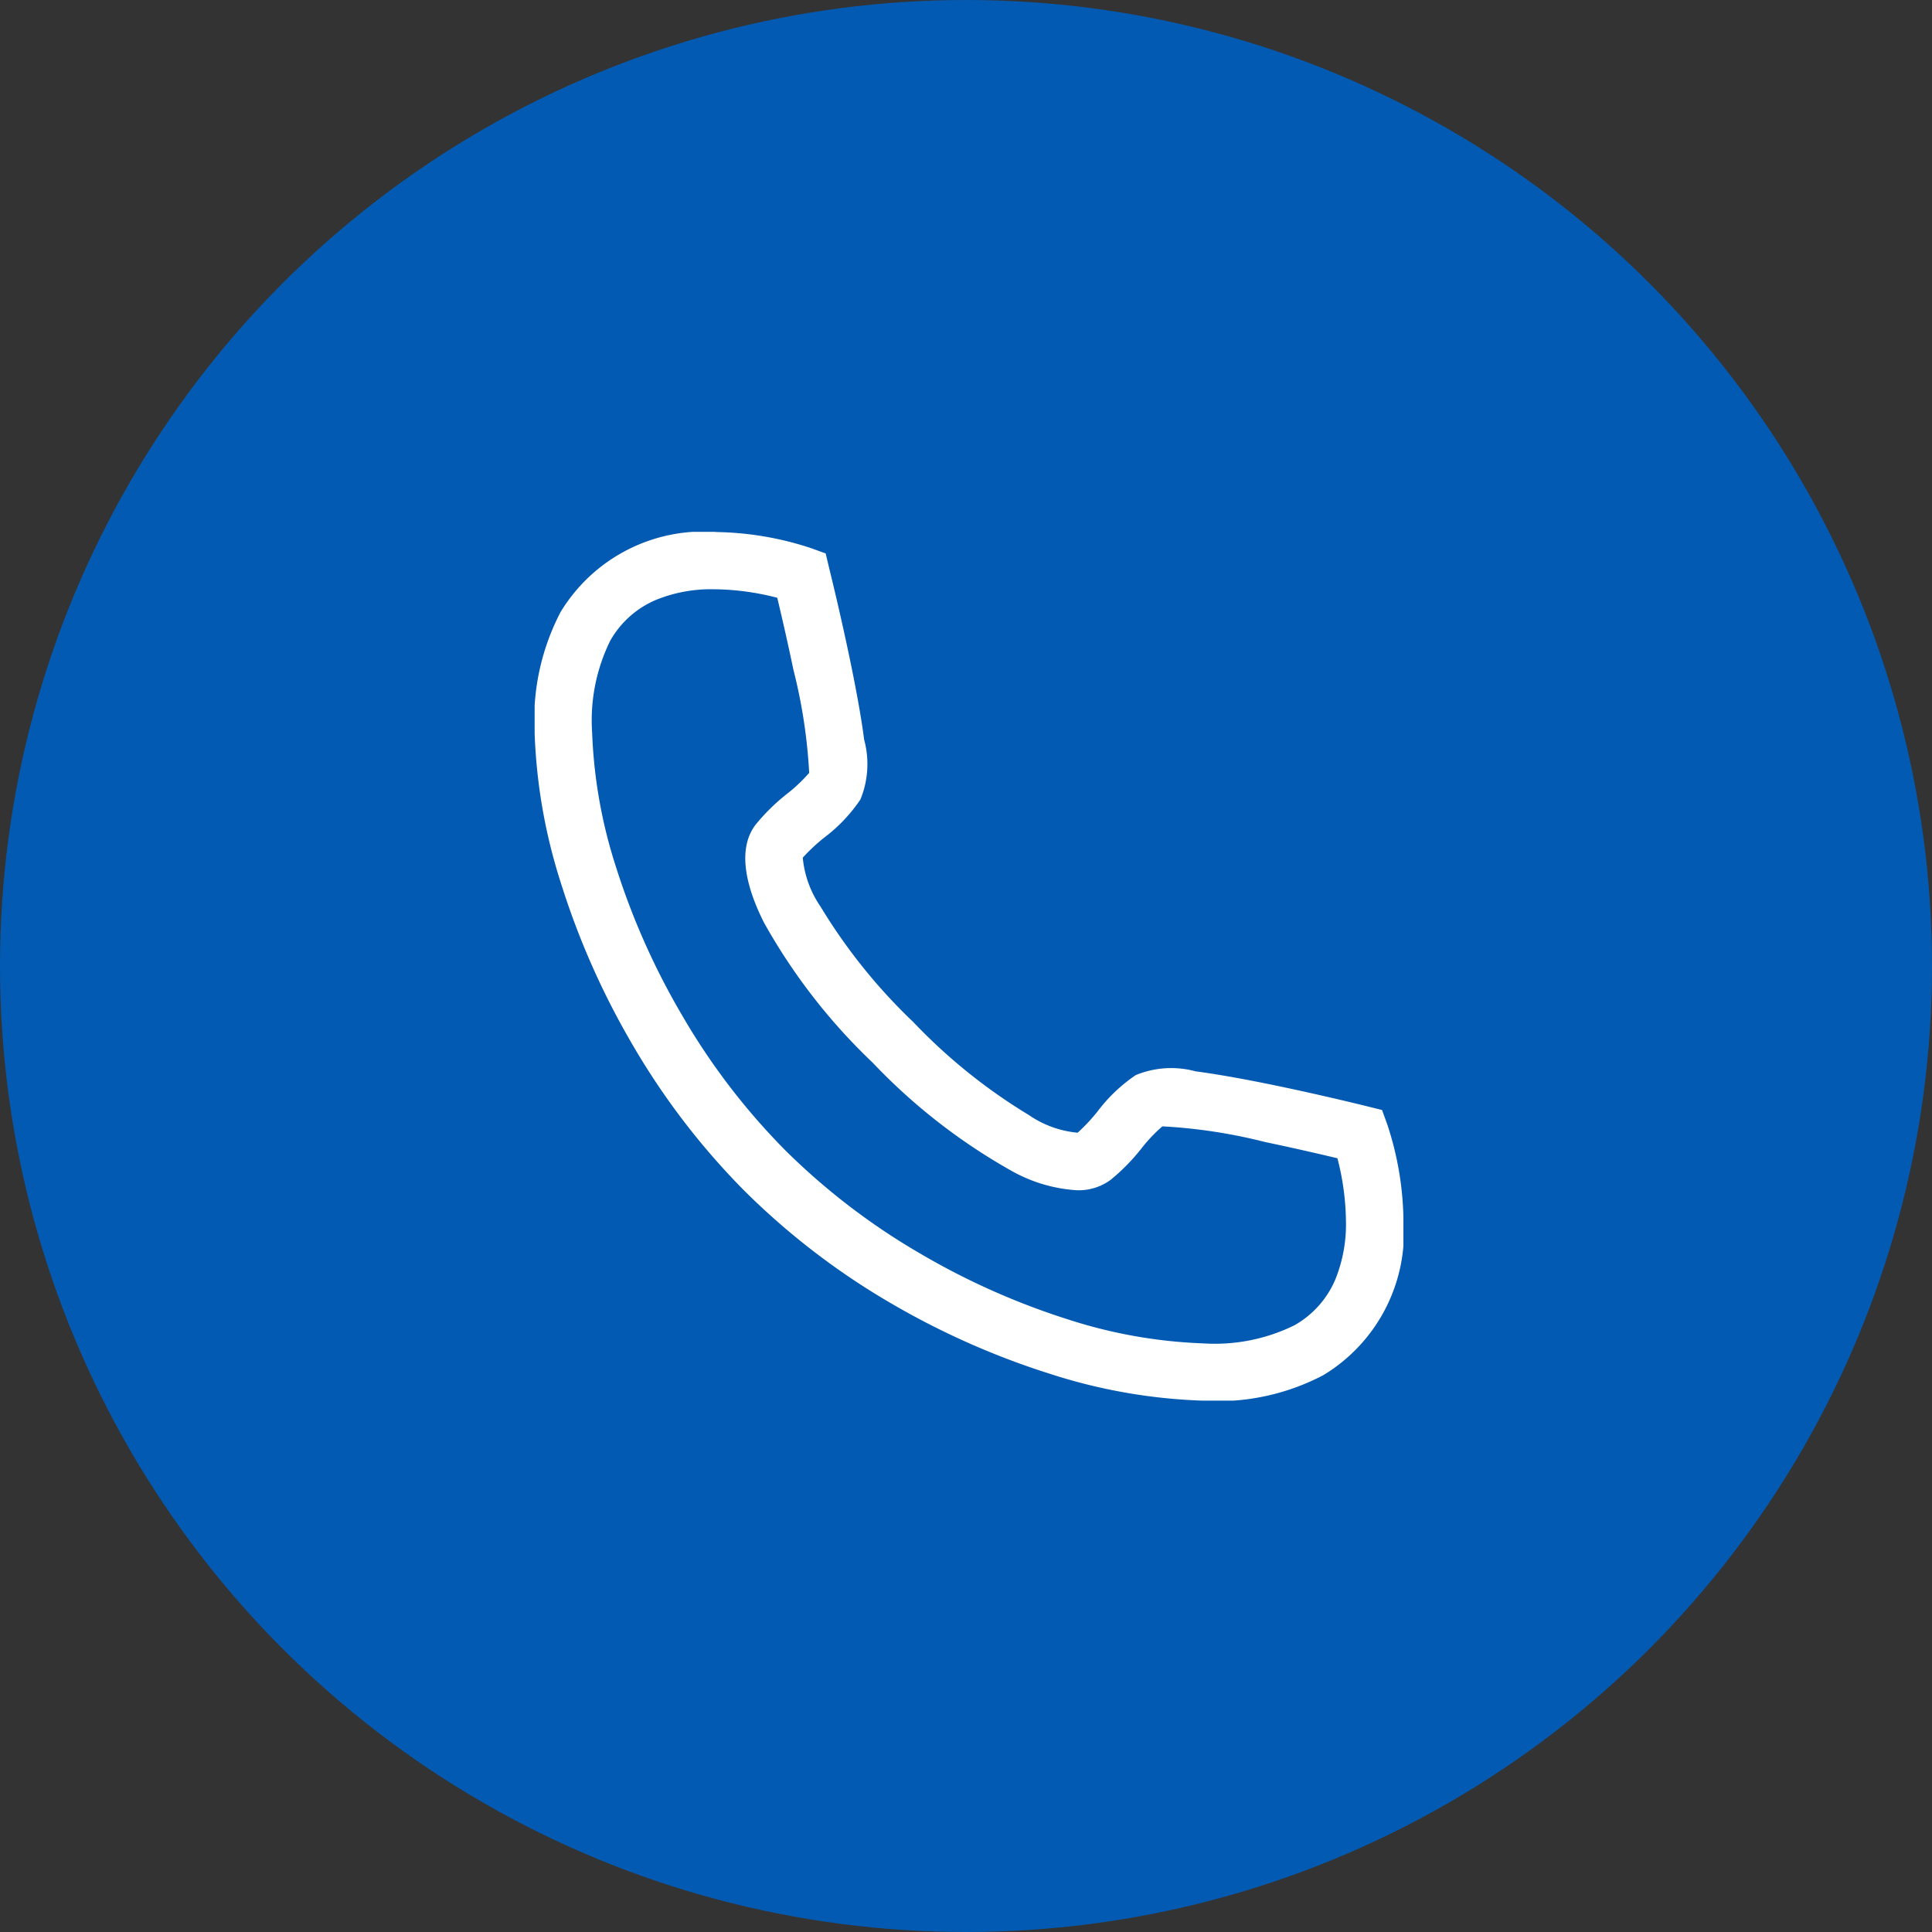 <svg xmlns="http://www.w3.org/2000/svg" xmlns:xlink="http://www.w3.org/1999/xlink" width="41" height="41" viewBox="0 0 41 41">
  <rect x="0" y="0" width="41" height="41" fill="#333333" stroke="none"/>
  <defs>
    <clipPath id="clip-path">
      <rect id="Rectangle_3653" data-name="Rectangle 3653" width="18.436" height="18.436" transform="translate(0 0)" fill="#fff"/>
    </clipPath>
  </defs>
  <g id="Banner_Call_Icon" data-name="Banner Call Icon" transform="translate(4 -112.99)">
    <circle id="Ellipse_18" data-name="Ellipse 18" cx="20.5" cy="20.5" r="20.5" transform="translate(-4 112.99)" fill="#035ab2"/>
    <g id="Group_4006" data-name="Group 4006" transform="translate(7.346 124.277)">
      <g id="Group_4005" data-name="Group 4005" transform="translate(0 0)" clip-path="url(#clip-path)">
        <path id="Path_944" data-name="Path 944" d="M14.3,18.432h-.144a11.71,11.71,0,0,1-3.2-.562,16.6,16.6,0,0,1-3.4-1.507A15.386,15.386,0,0,1,4.452,13.98,15.385,15.385,0,0,1,2.07,10.867a16.6,16.6,0,0,1-1.507-3.4A11.711,11.711,0,0,1,0,4.276,4.936,4.936,0,0,1,.549,1.7,3.545,3.545,0,0,1,3.87,0a6.692,6.692,0,0,1,2,.343l.306.111L6.25.765c.01.041.255,1.027.471,2.085.128.629.22,1.151.271,1.554a1.977,1.977,0,0,1-.079,1.272,3.381,3.381,0,0,1-.766.807,3.817,3.817,0,0,0-.457.427,2.179,2.179,0,0,0,.377,1.038A11.838,11.838,0,0,0,8.037,10.4a11.836,11.836,0,0,0,2.448,1.97,2.179,2.179,0,0,0,1.038.377,3.816,3.816,0,0,0,.427-.457,3.381,3.381,0,0,1,.807-.766,1.977,1.977,0,0,1,1.272-.079c.4.052.925.143,1.554.271,1.058.216,2.044.46,2.085.471l.315.078.111.306a6.693,6.693,0,0,1,.343,2,3.544,3.544,0,0,1-1.7,3.321,4.82,4.82,0,0,1-2.434.548M3.806,1.214a3.1,3.1,0,0,0-1.232.226,2.018,2.018,0,0,0-.972.87A3.826,3.826,0,0,0,1.22,4.255,10.485,10.485,0,0,0,1.727,7.11a15.358,15.358,0,0,0,1.4,3.142,14.168,14.168,0,0,0,2.191,2.867A14.167,14.167,0,0,0,8.18,15.31a15.358,15.358,0,0,0,3.142,1.4,10.486,10.486,0,0,0,2.855.507,3.826,3.826,0,0,0,1.944-.382,2.018,2.018,0,0,0,.87-.972,3.114,3.114,0,0,0,.226-1.252,5.5,5.5,0,0,0-.181-1.322c-.348-.083-.925-.217-1.533-.344a11.265,11.265,0,0,0-2.182-.333,3.339,3.339,0,0,0-.441.465,4.254,4.254,0,0,1-.659.672,1.149,1.149,0,0,1-.712.219,3.229,3.229,0,0,1-1.368-.4,12.5,12.5,0,0,1-2.967-2.307A12.5,12.5,0,0,1,4.868,8.29c-.321-.634-.613-1.51-.179-2.08a4.255,4.255,0,0,1,.672-.659,3.341,3.341,0,0,0,.465-.441,11.3,11.3,0,0,0-.334-2.186c-.127-.607-.26-1.182-.343-1.529a5.5,5.5,0,0,0-1.322-.181h-.02" transform="translate(0 0.004)" fill="#fff"/>
      </g>
    </g>
  </g>
</svg>
